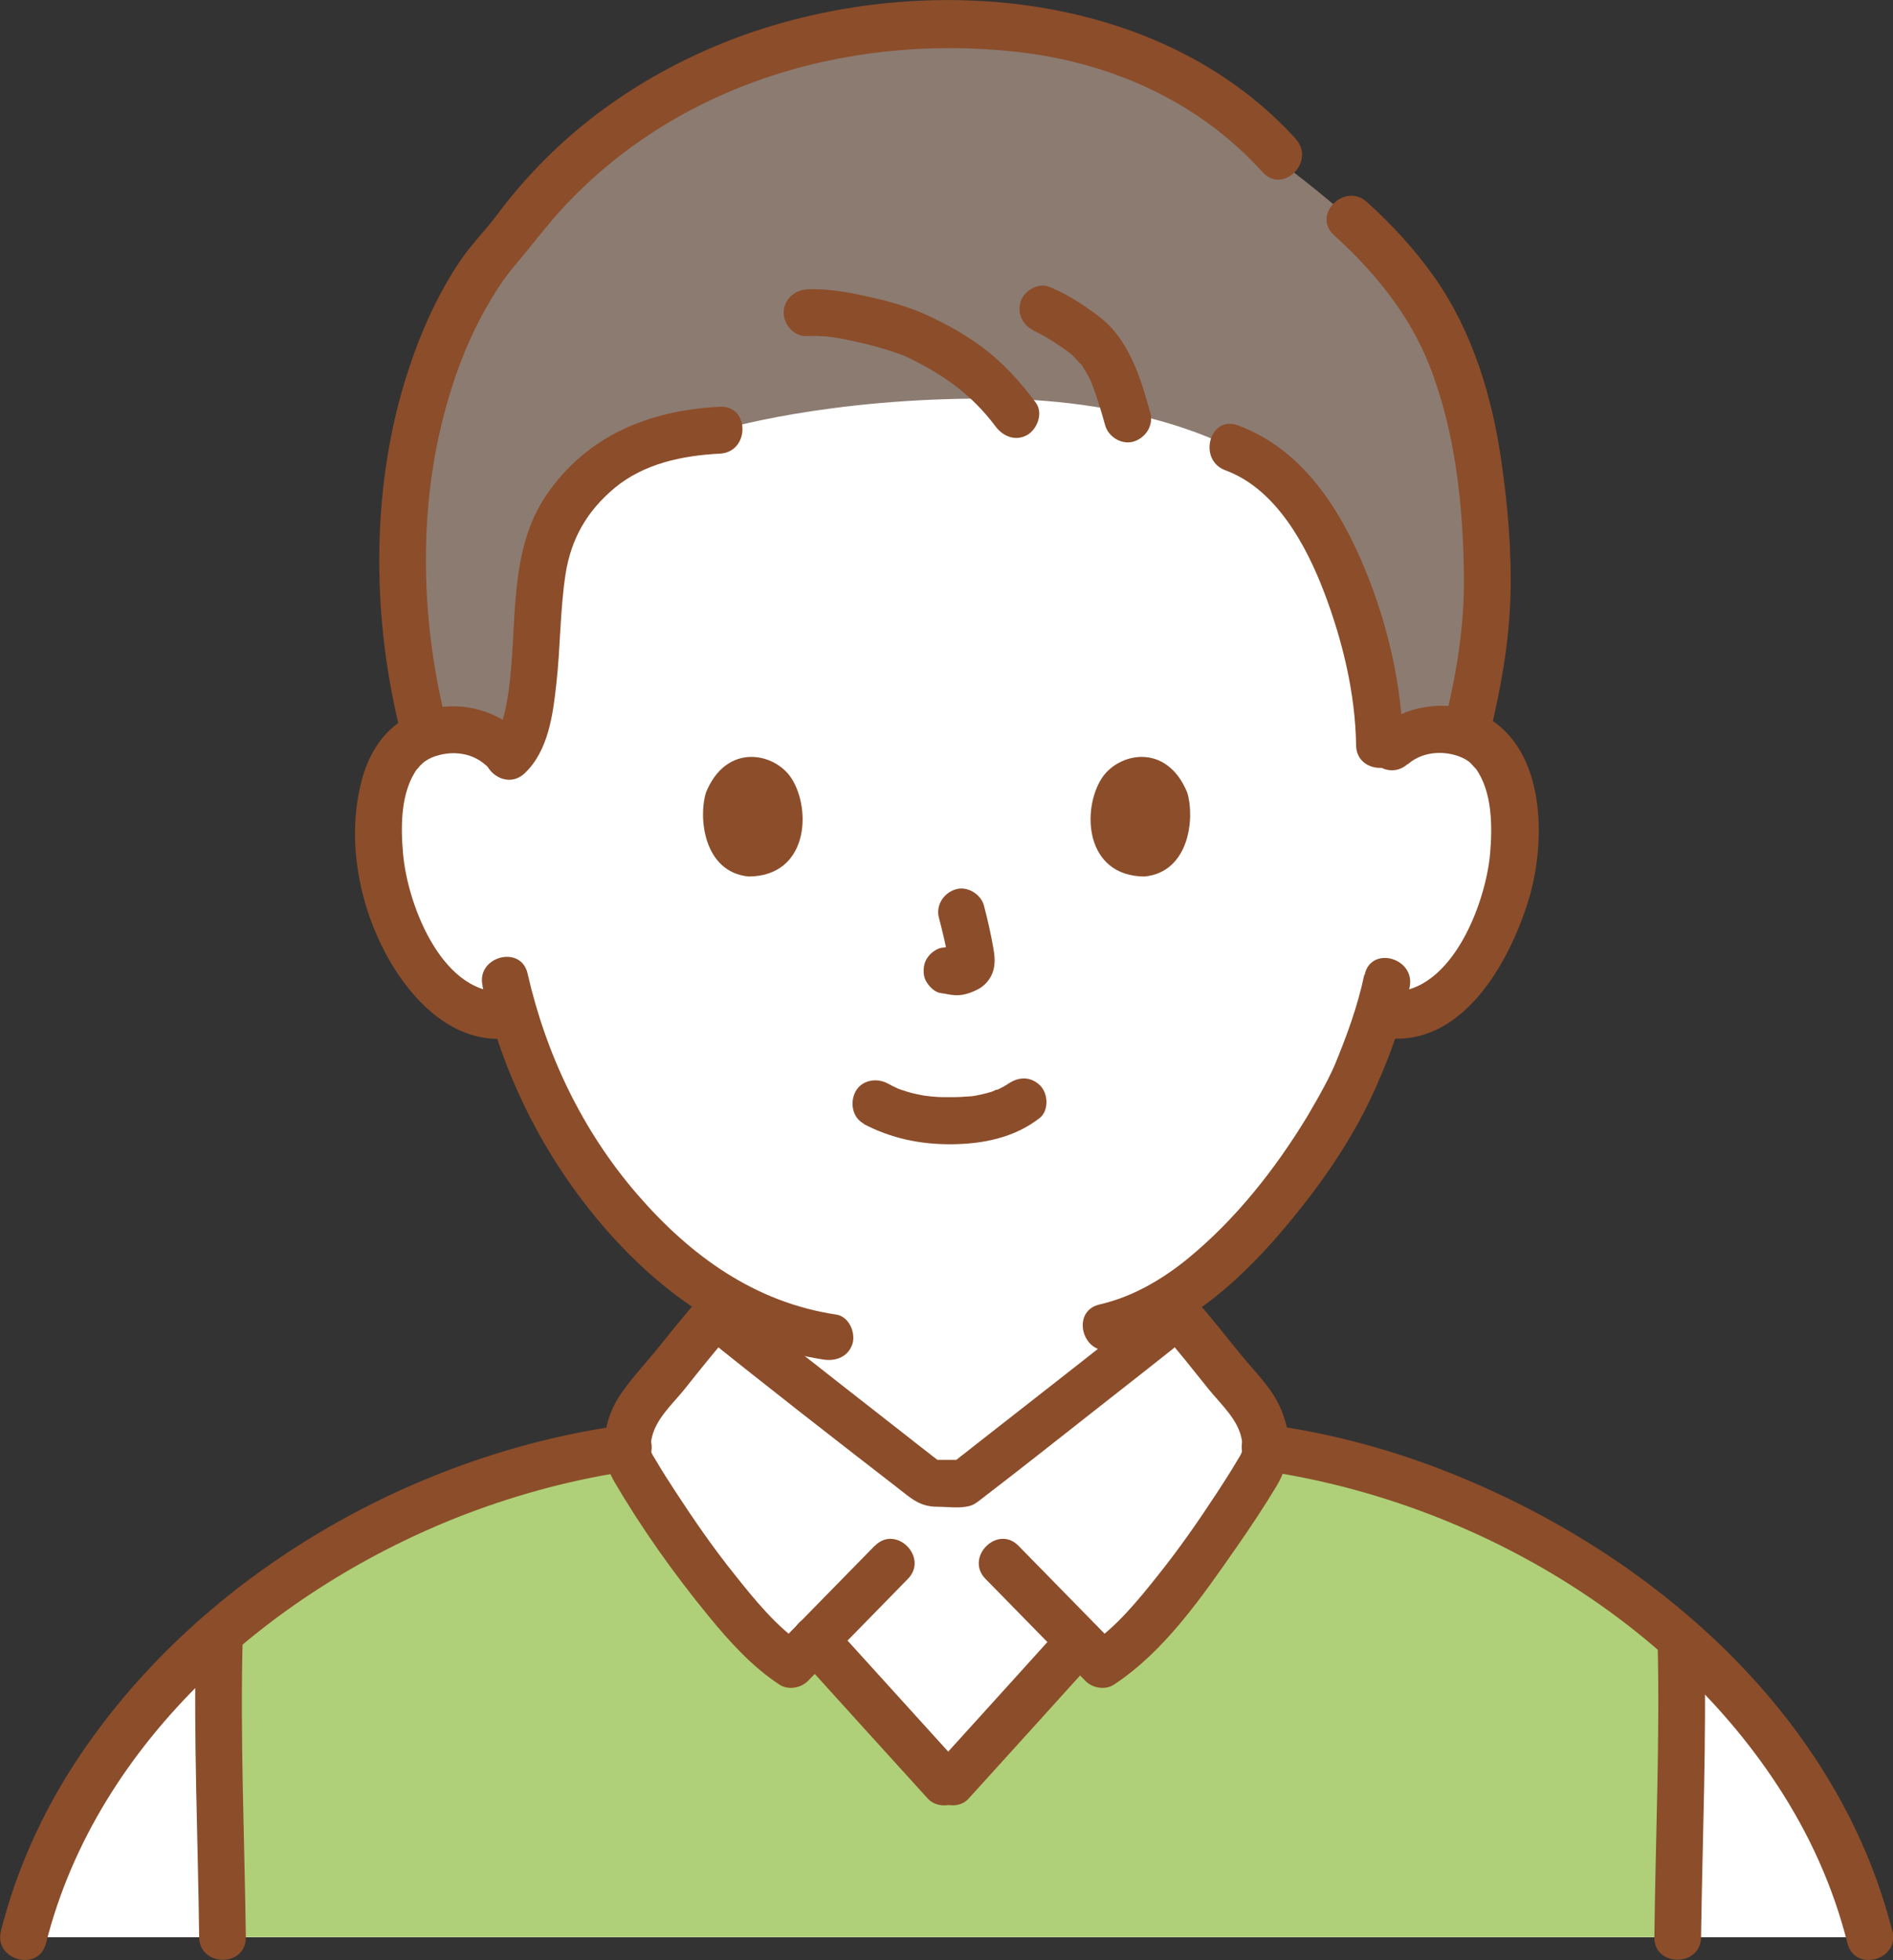 <?xml version="1.0" encoding="UTF-8"?><svg xmlns="http://www.w3.org/2000/svg" viewBox="0 0 99.71 103.22"><rect x="0" y="0" width="99.71" height="103.22" fill="#333333" stroke="none"/><defs><style>.d{fill:#afd078;}.d,.e,.f,.g{stroke-width:0px;}.e{fill:#8c7b71;}.f{fill:#8c4d2a;}.g{fill:#fff;}</style></defs><g><path class="g" d="m73.27,39.39c.76-.73,1.77-1,2.65-.97,1.9.07,2.71,1.09,3.05,1.69,1.04,1.8.99,5.11.3,7.16-.49,1.45-1.3,3.67-3.25,5.26-.8.66-1.98,1.09-3.11.9,0,0-.11-.02-.3-.05-.36,1.18-.8,2.34-1.07,2.91-.75,2.04-4.73,8.92-9.86,12.13v3.58c0,.64,0,1.34.24,1.96.32.82.74,1.53,1.43,2.09,1.46,1.18,2.95,1.74,4.8,2.43l2.52.99s-5.43,9.66-20.81,9.66-20.31-9.66-20.31-9.66l2.53-.99c1.84-.7,3.34-1.25,4.8-2.43.69-.56,1.12-1.27,1.43-2.09.24-.62.24-1.32.24-1.96v-3.32c-2.23-1.22-4.26-3.01-6.2-5.34-2.8-3.36-4.4-6.97-5.28-9.96-1.2.31-2.5-.14-3.36-.84-1.95-1.59-2.75-3.81-3.25-5.26-.7-2.05-.74-5.36.3-7.16.35-.6,1.15-1.63,3.05-1.69.87-.03,1.89.24,2.64.97,0,0-4.15-20.42,22.93-20.42s23.89,20.42,23.89,20.42"/><path class="g" d="m66.67,76.25c.02-.89-.39-1.88-.91-2.48-1.13-1.31-2.56-3.21-3.72-4.51-.35.29-5.65,4.46-8.88,6.99h-6.61c-3.23-2.52-8.52-6.7-8.88-6.99-1.16,1.3-2.59,3.2-3.72,4.51-.52.6-.92,1.59-.9,2.48-13.64,1.87-28.38,11.89-31.82,25.77h97.25c-3.44-13.88-18.18-23.9-31.82-25.77"/><path class="d" d="m88.54,86.4c-6.15-5.45-14.17-9.08-21.84-10.14-.01.01-.02.03-.04.04-.01.24-.05.48-.12.69-.43.87-5.25,8.59-8.5,10.67l-1.19-1.21h0c-2.3,2.55-4.61,5.09-6.91,7.63-2.34-2.57-4.67-5.15-7-7.72l-1.27,1.3c-3.25-2.08-8.06-9.8-8.5-10.67-.08-.23-.12-.48-.12-.73-7.52,1.03-15.37,4.53-21.49,9.8-.15,5.3.1,10.65.16,15.95h76.64c.06-5.19.31-10.42.17-15.62"/><path class="e" d="m37.92,22.65c-3.97.18-6.72,1.52-8.63,4.93-1.59,2.83-.4,10.23-2.49,12.23-.76-1.05-1.99-1.43-3.01-1.39-.55.02-1.01.12-1.4.27-.89-3.25-1.11-6.47-1.14-9.26-.19-6.9,2.4-13.86,5.66-17.04,1.5-2.18,3.83-4.34,5.02-5.23,5.31-3.96,11.15-5.85,17.81-5.85s13.41,1.64,18.32,7.7c6.66,5.13,9.76,9.02,10.24,20.42.14,3.18-.24,5.77-1.11,9.23-.36-.13-.79-.21-1.29-.23-1.16-.04-2.58.46-3.29,1.85.39-3.21-1.66-14.53-7.75-16.69,0,0-4.47-2.55-12.63-2.6-8.72-.05-14.32,1.67-14.32,1.67"/><path class="f" d="m73.9,39.25c-.05-3.12-.8-6.34-1.98-9.22-1.31-3.21-3.32-6.38-6.72-7.63-1.49-.55-2.13,1.83-.65,2.37,2.66.98,4.25,3.94,5.2,6.43.98,2.58,1.64,5.34,1.68,8.05.02,1.58,2.49,1.59,2.46,0"/><path class="f" d="m60.58,21.71c-.41-1.49-.87-3.02-1.86-4.24-.42-.52-.97-.92-1.51-1.29-.62-.43-1.26-.8-1.96-1.08-.6-.24-1.38.26-1.51.86-.16.71.22,1.26.86,1.52-.41-.17.01.01.12.07.14.07.27.14.4.22.27.16.55.34.81.52.13.09.26.19.39.28.13.09-.21-.17-.04-.03.05.04.1.08.16.13.19.16.34.39.54.55-.09-.07-.16-.21-.03-.03.04.05.08.11.11.17.07.11.14.21.2.33.07.11.12.23.18.35.03.07.06.14.09.21.11.24-.09-.23,0,0,.26.7.48,1.41.68,2.14.17.62.88,1.06,1.52.86.63-.21,1.04-.85.86-1.52"/><path class="f" d="m54.57,21.22c-.81-1.09-1.69-2.07-2.77-2.89-.9-.68-1.91-1.24-2.94-1.72-.96-.44-1.99-.73-3.01-.96-1.08-.24-2.22-.47-3.34-.41-.66.03-1.23.54-1.23,1.23,0,.64.56,1.27,1.23,1.23.98-.05,1.74.1,2.68.32.5.11,1,.24,1.49.39.2.06.4.13.61.2.09.03.18.07.27.1.32.11-.21-.1.06.02,1.96.92,3.52,1.99,4.82,3.73.4.53,1.06.8,1.68.44.52-.31.84-1.15.44-1.69"/><path class="f" d="m37.92,21.42c-3.73.19-7.02,1.52-9.16,4.68-1.8,2.66-1.57,6.04-1.84,9.11-.07.8-.16,1.59-.35,2.37-.07.26-.2.68-.26.8-.16.35-.24.43-.41.6-1.15,1.09.59,2.83,1.74,1.74,1.26-1.2,1.49-3.12,1.67-4.76.21-1.9.19-3.84.48-5.73.29-1.83,1.1-3.29,2.58-4.53,1.55-1.29,3.58-1.71,5.55-1.81,1.58-.08,1.59-2.54,0-2.47"/><path class="f" d="m45.49,59.19c1.44.76,2.99,1.08,4.61,1.07,1.66-.01,3.33-.34,4.66-1.38.51-.4.45-1.33,0-1.74-.54-.5-1.2-.42-1.74,0,.38-.29.09-.07,0-.01-.09.06-.19.11-.29.16-.05.03-.1.05-.15.08-.16.08-.06-.05.06-.02-.08-.02-.31.11-.39.14-.36.11-.72.19-1.1.25.18-.03-.01,0-.09,0-.11,0-.22.02-.32.02-.26.02-.52.02-.78.02-.23,0-.47,0-.7-.02-.11,0-.21-.02-.32-.03-.02,0-.4-.06-.14-.01-.35-.06-.69-.13-1.03-.23-.14-.05-.28-.09-.42-.14-.31-.11.19.09-.09-.04-.18-.08-.35-.17-.52-.26-.57-.3-1.36-.17-1.68.44-.3.57-.17,1.36.44,1.69"/><path class="f" d="m49.46,48.35c.2.76.39,1.54.51,2.32-.01-.11-.03-.22-.04-.33.01.11.02.21,0,.32.01-.11.03-.22.04-.33,0,.05-.02.09-.03.15.04-.1.08-.2.12-.29-.02.03-.03.06-.05.09.06-.08.13-.17.19-.25-.02.03-.05.05-.08.08.08-.06.17-.13.25-.19-.06.04-.12.07-.18.1.1-.04.19-.08.29-.13-.1.04-.2.07-.31.09.11-.02.22-.03.33-.05-.1.01-.2.01-.29,0,.11.01.22.03.33.05-.11-.02-.22-.04-.33-.06-.17-.05-.33-.06-.49-.02-.16,0-.32.06-.46.15-.26.15-.5.44-.57.74-.07.32-.06.67.13.95.16.25.43.52.74.56.25.03.5.1.75.11.4.02.77-.1,1.12-.27.44-.2.78-.6.9-1.07.1-.4.06-.75-.01-1.15-.13-.75-.3-1.49-.49-2.22-.16-.62-.89-1.06-1.51-.86-.64.21-1.04.85-.86,1.51"/><path class="f" d="m37.18,41.76c-.39,1.26-.14,4.16,2.25,4.4,3.15-.02,3.32-3.52,2.26-5.17-.87-1.35-3.43-1.91-4.51.76"/><path class="f" d="m62.54,41.76c.39,1.26.14,4.16-2.25,4.4-3.15-.02-3.32-3.52-2.26-5.17.87-1.35,3.42-1.91,4.51.76"/><path class="f" d="m27.32,38.52c-1.55-1.38-3.74-1.71-5.64-.85-1.39.63-2.22,1.93-2.61,3.36-.93,3.41-.04,7.39,1.91,10.29,1.3,1.94,3.34,3.67,5.83,3.35.66-.09,1.23-.5,1.23-1.23,0-.6-.57-1.32-1.23-1.23-3.42.44-5.35-4.51-5.58-7.26-.13-1.44-.13-3.25.75-4.47-.12.17.13-.14.13-.14.06-.05.15-.15.2-.19.26-.2.57-.33.88-.4.83-.2,1.73-.05,2.38.53,1.18,1.05,2.92-.68,1.74-1.74"/><path class="f" d="m74.14,40.26c.62-.55,1.47-.71,2.27-.55.35.07.7.2.99.42.07.06.4.44.33.34.88,1.23.88,3.04.76,4.47-.24,2.75-2.17,7.71-5.58,7.26-.66-.09-1.23.63-1.23,1.23,0,.73.57,1.14,1.23,1.23,4.1.53,6.58-3.94,7.6-7.25.9-2.92.94-7.58-1.93-9.47-1.91-1.25-4.52-.92-6.18.56-1.18,1.06.56,2.79,1.74,1.74"/><path class="f" d="m71.86,51.34c-.35,1.67-.94,3.26-1.59,4.83.13-.31-.1.23-.16.34-.11.23-.22.45-.34.67-.29.55-.6,1.08-.91,1.61-1.69,2.78-3.76,5.41-6.28,7.48-1.37,1.12-2.93,2.03-4.67,2.43-1.54.36-.89,2.74.66,2.38,3.57-.83,6.54-3.43,8.87-6.15,1.92-2.24,3.71-4.75,4.93-7.45.07-.14.13-.29.19-.43.01-.04.18-.43.13-.31-.07.16.03-.06.04-.08.06-.15.13-.29.18-.44.1-.23.19-.46.28-.7.43-1.15.81-2.33,1.06-3.53.32-1.55-2.05-2.21-2.37-.65"/><path class="f" d="m25.41,51.91c1.06,4.69,3.26,9.07,6.4,12.71,3.03,3.51,6.91,6.28,11.58,6.98.66.1,1.32-.17,1.52-.86.16-.58-.2-1.41-.86-1.51-4.3-.64-7.7-3.11-10.49-6.34-2.87-3.32-4.8-7.35-5.77-11.62-.35-1.54-2.73-.89-2.37.65"/><path class="f" d="m68.26,7.32C61.55-.06,50.19-1.4,40.96,1.27c-4.53,1.31-8.84,3.72-12.19,7.06-.92.91-1.77,1.89-2.54,2.92-.61.82-1.34,1.55-1.93,2.4-1.35,1.97-2.31,4.23-3,6.51-1.78,5.89-1.69,12.56-.18,18.5.39,1.53,2.76.88,2.38-.65-1.24-4.89-1.46-10.36-.33-15.29.51-2.24,1.27-4.43,2.39-6.43.46-.82.97-1.63,1.59-2.35.7-.82,1.35-1.68,2.06-2.5,6.03-6.88,15.25-9.69,24.25-8.72,5.01.54,9.64,2.59,13.05,6.35,1.07,1.18,2.81-.57,1.74-1.75"/><path class="f" d="m78.47,38.66c.58-2.38,1.02-4.81,1.09-7.27.07-2.35-.14-4.73-.47-7.05-.49-3.43-1.5-6.81-3.49-9.68-1.04-1.48-2.26-2.81-3.6-4.02-1.17-1.06-2.91.67-1.74,1.74,2.12,1.92,3.94,4.13,5.01,6.81,1.39,3.5,1.8,7.42,1.84,11.17.03,2.6-.39,5.13-1.01,7.65-.37,1.54,2,2.19,2.37.65"/><path class="f" d="m2.42,102.35c2.7-10.72,12.06-18.75,22.08-22.6,2.88-1.1,5.87-1.89,8.93-2.32.66-.09,1.02-.93.86-1.51-.19-.71-.85-.95-1.51-.86-11.34,1.57-22.54,8.14-28.83,17.78-1.77,2.72-3.11,5.71-3.9,8.85-.39,1.54,1.99,2.19,2.37.65"/><path class="f" d="m99.67,101.69c-2.9-11.49-12.79-20-23.49-24.2-2.97-1.17-6.07-2-9.23-2.44-.66-.09-1.32.16-1.51.86-.16.57.2,1.42.86,1.51,10.67,1.48,21.32,7.47,27.3,16.57,1.69,2.57,2.96,5.36,3.71,8.35.39,1.54,2.76.89,2.37-.65"/><path class="f" d="m50.61,92.98c-2.27-2.5-4.53-5-6.8-7.5-.43-.48-1.31-.47-1.74,0-.47.51-.46,1.23,0,1.74,2.26,2.5,4.53,5,6.8,7.5.43.48,1.31.47,1.74,0,.47-.51.46-1.23,0-1.74"/><path class="f" d="m55.98,85.58c-2.23,2.47-4.47,4.94-6.7,7.4-.43.48-.51,1.28,0,1.74.47.43,1.28.51,1.74,0,2.24-2.47,4.47-4.93,6.7-7.4.43-.48.51-1.28,0-1.74-.47-.43-1.28-.51-1.74,0"/><path class="f" d="m87.31,86.4c.13,5.2-.11,10.41-.17,15.62-.02,1.58,2.44,1.58,2.46,0,.07-5.2.3-10.41.17-15.62-.04-1.58-2.5-1.59-2.46,0"/><path class="f" d="m10.32,86.4c-.13,5.2.11,10.41.17,15.62.02,1.58,2.48,1.59,2.46,0-.07-5.2-.3-10.41-.17-15.62.04-1.59-2.42-1.59-2.46,0"/><path class="f" d="m46.07,81.41c-1.76,1.79-3.51,3.59-5.27,5.38.49-.07.99-.13,1.49-.19-1.35-.89-2.54-2.35-3.58-3.66-1.12-1.39-2.14-2.87-3.12-4.37-.34-.52-.68-1.05-1-1.59-.31-.52-.39-.55-.28-1.15.18-1.06,1.08-1.85,1.73-2.65.82-1.03,1.64-2.06,2.51-3.05h-1.74c3.45,2.78,6.95,5.5,10.45,8.21.71.55,1.17,1.01,2.11,1.01.53,0,1.18.1,1.7-.04.3-.08.54-.31.78-.49,1.93-1.48,3.85-3,5.77-4.51,1.77-1.39,3.54-2.77,5.29-4.18h-1.74c.87.98,1.68,2.02,2.51,3.05.65.8,1.55,1.59,1.73,2.65.1.61.03.63-.28,1.15-.32.54-.66,1.07-1,1.59-.98,1.5-2,2.97-3.12,4.37-1.04,1.31-2.23,2.77-3.58,3.66.5.06.99.13,1.49.19-1.76-1.79-3.51-3.59-5.27-5.38-1.11-1.14-2.85.61-1.74,1.74,1.76,1.79,3.51,3.59,5.27,5.38.36.37,1.04.49,1.49.19,2.67-1.75,4.65-4.64,6.45-7.22.74-1.06,1.45-2.13,2.12-3.24.81-1.36.83-2.78.15-4.23-.47-1.01-1.34-1.84-2.04-2.7-.8-.99-1.59-1.99-2.43-2.95-.48-.53-1.25-.39-1.74,0-1.81,1.46-3.65,2.89-5.48,4.33-1.24.97-2.48,1.94-3.72,2.91-.44.34-.88.69-1.31,1.03.26-.21-.19.14-.27.21-.08.06-.17.13-.26.19.21-.06.42-.11.62-.17h-1.77c.21.06.42.11.62.17-.09-.06-.17-.13-.26-.19-.09-.07-.54-.41-.27-.21-.44-.34-.88-.68-1.32-1.03-1.24-.97-2.48-1.94-3.72-2.91-1.83-1.44-3.67-2.87-5.48-4.33-.49-.39-1.26-.54-1.74,0-.7.8-1.37,1.62-2.03,2.45-.68.85-1.45,1.66-2.07,2.55-.94,1.35-1.22,3.17-.38,4.62,1.46,2.5,3.17,4.9,5,7.13,1.09,1.33,2.27,2.64,3.72,3.59.45.3,1.12.18,1.49-.19,1.76-1.79,3.51-3.58,5.27-5.38,1.11-1.13-.63-2.88-1.74-1.74"/></g></svg>